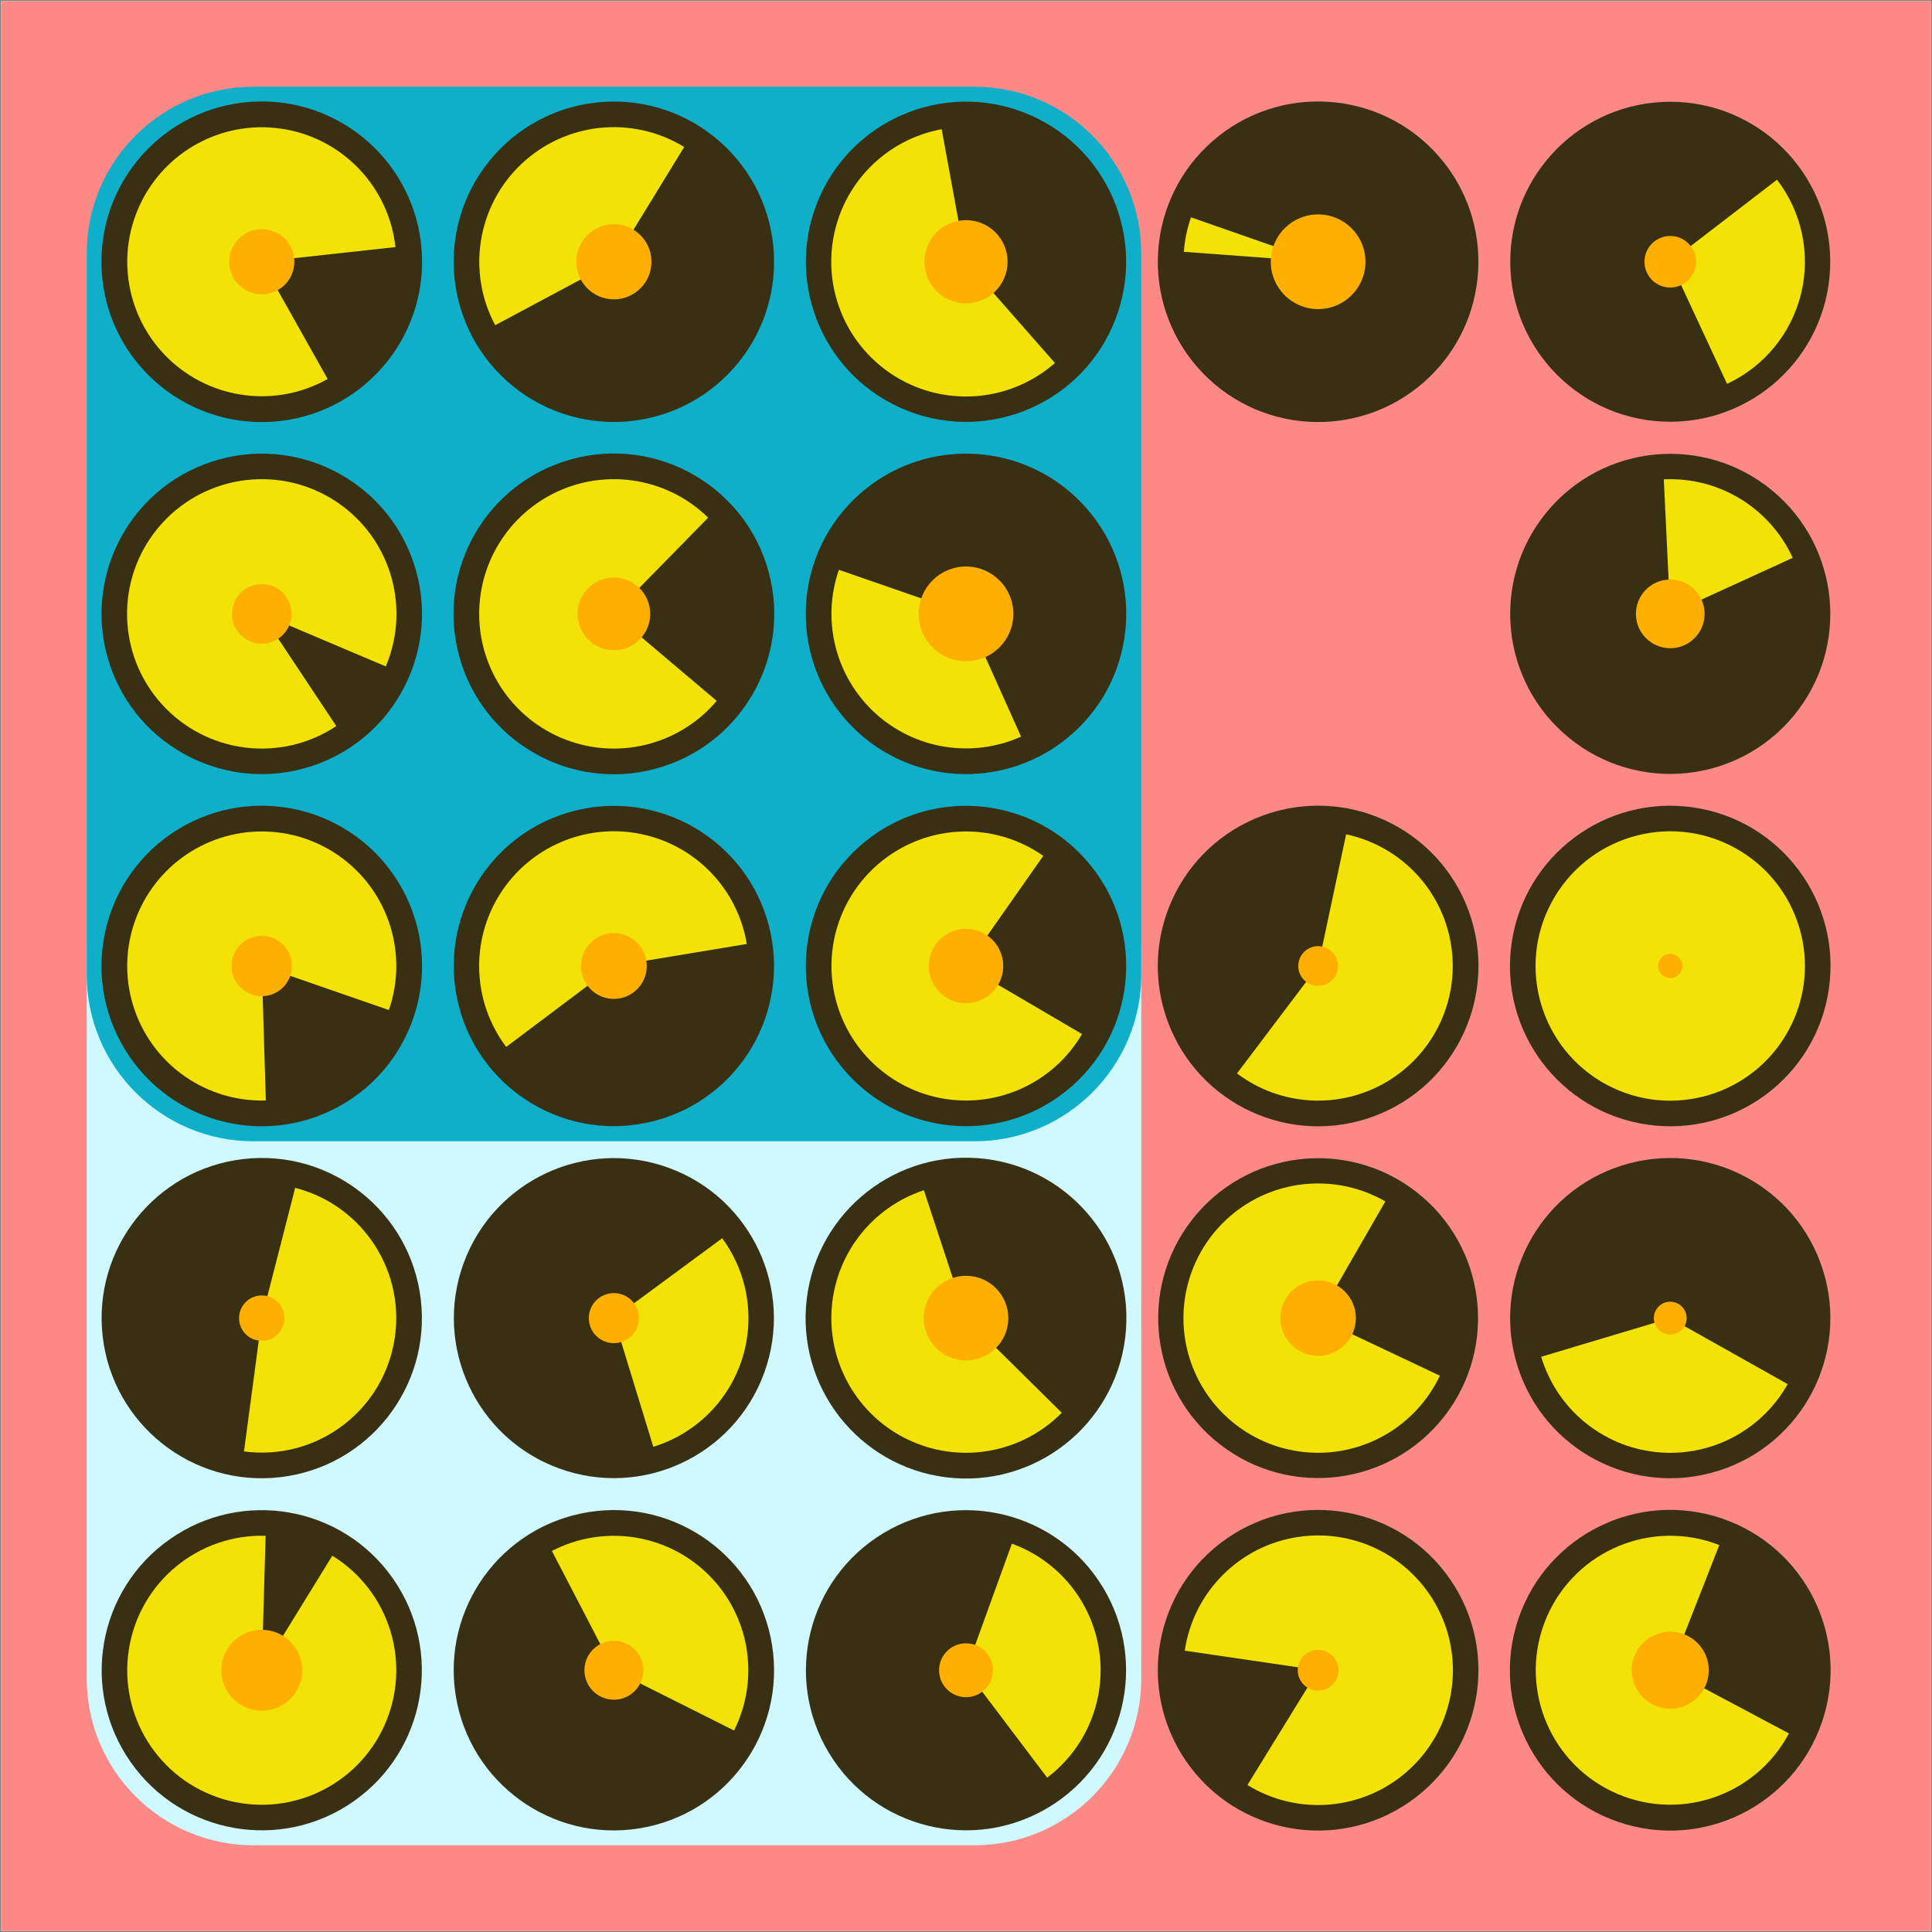 <?xml version="1.0" encoding="utf-8" ?>
<svg xmlns="http://www.w3.org/2000/svg" xmlns:xlink="http://www.w3.org/1999/xlink" width="1080" height="1080">
	<rect width="100%" height="100%" fill="#808080" stroke="none"/>
	<clipPath id="cl_d9">
		<rect width="1080" height="1080"/>
	</clipPath>
	<g clip-path="url(#cl_d9)">
		<path fill="white" transform="matrix(0.348 0 0 -0.348 540 540)" d="M-1550 -1550L1550 -1550L1550 1550L-1550 1550L-1550 -1550Z"/>
		<path fill="#FC8986" transform="matrix(0.348 0 0 -0.348 540 540)" d="M-1550 -1550L1550 -1550L1550 1550L-1550 1550L-1550 -1550Z"/>
		<path fill="#CFF8FF" transform="matrix(0.348 0 0 -0.348 343.231 736.769)" d="M-579 -847L579 -847C727.012 -847 847 -727.012 847 -579L847 579C847 727.012 727.012 847 579 847L-579 847C-727.012 847 -847 727.012 -847 579L-847 -579C-847 -727.012 -727.012 -847 -579 -847Z"/>
		<path fill="#10AFC9" transform="matrix(0.348 0 0 -0.348 343.231 343.231)" d="M-579 -847L579 -847C727.012 -847 847 -727.012 847 -579L847 579C847 727.012 727.012 847 579 847L-579 847C-727.012 847 -847 727.012 -847 579L-847 -579C-847 -727.012 -727.012 -847 -579 -847Z"/>
		<path fill="#9C9C9C" transform="matrix(0.348 0 0 -0.348 146.323 933.677)" d="M0 147C-81.186 147 -147 81.186 -147 0C-147 -81.186 -81.186 -147 0 -147C81.186 -147 147 -81.186 147 0C147 81.186 81.186 147 0 147ZM0 0C0 0 0 0 0 0C0 0 0 0 0 0C0 0 0 0 0 0C0 0 0 0 0 0Z"/>
		<path fill="#9C9C9C" transform="matrix(0.348 0 0 -0.348 343.161 933.677)" d="M0 147C-81.186 147 -147 81.186 -147 0C-147 -81.186 -81.186 -147 0 -147C81.186 -147 147 -81.186 147 0C147 81.186 81.186 147 0 147ZM0 0C0 0 0 0 0 0C0 0 0 0 0 0C0 0 0 0 0 0C0 0 0 0 0 0Z"/>
		<path fill="#9C9C9C" transform="matrix(0.348 0 0 -0.348 540 933.677)" d="M0 147C-81.186 147 -147 81.186 -147 0C-147 -81.186 -81.186 -147 0 -147C81.186 -147 147 -81.186 147 0C147 81.186 81.186 147 0 147ZM0 0C0 0 0 0 0 0C0 0 0 0 0 0C0 0 0 0 0 0C0 0 0 0 0 0Z"/>
		<path fill="#9C9C9C" transform="matrix(0.348 0 0 -0.348 736.839 933.677)" d="M0 147C-81.186 147 -147 81.186 -147 0C-147 -81.186 -81.186 -147 0 -147C81.186 -147 147 -81.186 147 0C147 81.186 81.186 147 0 147ZM0 0C0 0 0 0 0 0C0 0 0 0 0 0C0 0 0 0 0 0C0 0 0 0 0 0Z"/>
		<path fill="#9C9C9C" transform="matrix(0.348 0 0 -0.348 933.677 933.677)" d="M0 147C-81.186 147 -147 81.186 -147 0C-147 -81.186 -81.186 -147 0 -147C81.186 -147 147 -81.186 147 0C147 81.186 81.186 147 0 147ZM0 0C0 0 0 0 0 0C0 0 0 0 0 0C0 0 0 0 0 0C0 0 0 0 0 0Z"/>
		<path fill="#9C9C9C" transform="matrix(0.348 0 0 -0.348 146.323 736.839)" d="M0 147C-81.186 147 -147 81.186 -147 0C-147 -81.186 -81.186 -147 0 -147C81.186 -147 147 -81.186 147 0C147 81.186 81.186 147 0 147ZM0 0C0 0 0 0 0 0C0 0 0 0 0 0C0 0 0 0 0 0C0 0 0 0 0 0Z"/>
		<path fill="#9C9C9C" transform="matrix(0.348 0 0 -0.348 343.161 736.839)" d="M0 147C-81.186 147 -147 81.186 -147 0C-147 -81.186 -81.186 -147 0 -147C81.186 -147 147 -81.186 147 0C147 81.186 81.186 147 0 147ZM0 0C0 0 0 0 0 0C0 0 0 0 0 0C0 0 0 0 0 0C0 0 0 0 0 0Z"/>
		<path fill="#9C9C9C" transform="matrix(0.348 0 0 -0.348 540 736.839)" d="M0 147C-81.186 147 -147 81.186 -147 0C-147 -81.186 -81.186 -147 0 -147C81.186 -147 147 -81.186 147 0C147 81.186 81.186 147 0 147ZM0 0C0 0 0 0 0 0C0 0 0 0 0 0C0 0 0 0 0 0C0 0 0 0 0 0Z"/>
		<path fill="#9C9C9C" transform="matrix(0.348 0 0 -0.348 736.839 736.839)" d="M0 147C-81.186 147 -147 81.186 -147 0C-147 -81.186 -81.186 -147 0 -147C81.186 -147 147 -81.186 147 0C147 81.186 81.186 147 0 147ZM0 0C0 0 0 0 0 0C0 0 0 0 0 0C0 0 0 0 0 0C0 0 0 0 0 0Z"/>
		<path fill="#9C9C9C" transform="matrix(0.348 0 0 -0.348 933.677 736.839)" d="M0 147C-81.186 147 -147 81.186 -147 0C-147 -81.186 -81.186 -147 0 -147C81.186 -147 147 -81.186 147 0C147 81.186 81.186 147 0 147ZM0 0C0 0 0 0 0 0C0 0 0 0 0 0C0 0 0 0 0 0C0 0 0 0 0 0Z"/>
		<path fill="#9C9C9C" transform="matrix(0.348 0 0 -0.348 146.323 540)" d="M0 147C-81.186 147 -147 81.186 -147 0C-147 -81.186 -81.186 -147 0 -147C81.186 -147 147 -81.186 147 0C147 81.186 81.186 147 0 147ZM0 0C0 0 0 0 0 0C0 0 0 0 0 0C0 0 0 0 0 0C0 0 0 0 0 0Z"/>
		<path fill="#9C9C9C" transform="matrix(0.348 0 0 -0.348 343.161 540)" d="M0 147C-81.186 147 -147 81.186 -147 0C-147 -81.186 -81.186 -147 0 -147C81.186 -147 147 -81.186 147 0C147 81.186 81.186 147 0 147ZM0 0C0 0 0 0 0 0C0 0 0 0 0 0C0 0 0 0 0 0C0 0 0 0 0 0Z"/>
		<path fill="#9C9C9C" transform="matrix(0.348 0 0 -0.348 540 540)" d="M0 147C-81.186 147 -147 81.186 -147 0C-147 -81.186 -81.186 -147 0 -147C81.186 -147 147 -81.186 147 0C147 81.186 81.186 147 0 147ZM0 0C0 0 0 0 0 0C0 0 0 0 0 0C0 0 0 0 0 0C0 0 0 0 0 0Z"/>
		<path fill="#9C9C9C" transform="matrix(0.348 0 0 -0.348 736.839 540)" d="M0 147C-81.186 147 -147 81.186 -147 0C-147 -81.186 -81.186 -147 0 -147C81.186 -147 147 -81.186 147 0C147 81.186 81.186 147 0 147ZM0 0C0 0 0 0 0 0C0 0 0 0 0 0C0 0 0 0 0 0C0 0 0 0 0 0Z"/>
		<path fill="#9C9C9C" transform="matrix(0.348 0 0 -0.348 933.677 540)" d="M0 147C-81.186 147 -147 81.186 -147 0C-147 -81.186 -81.186 -147 0 -147C81.186 -147 147 -81.186 147 0C147 81.186 81.186 147 0 147ZM0 0C0 0 0 0 0 0C0 0 0 0 0 0C0 0 0 0 0 0C0 0 0 0 0 0Z"/>
		<path fill="#9C9C9C" transform="matrix(0.348 0 0 -0.348 146.323 343.161)" d="M0 147C-81.186 147 -147 81.186 -147 0C-147 -81.186 -81.186 -147 0 -147C81.186 -147 147 -81.186 147 0C147 81.186 81.186 147 0 147ZM0 0C0 0 0 0 0 0C0 0 0 0 0 0C0 0 0 0 0 0C0 0 0 0 0 0Z"/>
		<path fill="#9C9C9C" transform="matrix(0.348 0 0 -0.348 343.161 343.161)" d="M0 147C-81.186 147 -147 81.186 -147 0C-147 -81.186 -81.186 -147 0 -147C81.186 -147 147 -81.186 147 0C147 81.186 81.186 147 0 147ZM0 0C0 0 0 0 0 0C0 0 0 0 0 0C0 0 0 0 0 0C0 0 0 0 0 0Z"/>
		<path fill="#9C9C9C" transform="matrix(0.348 0 0 -0.348 540 343.161)" d="M0 147C-81.186 147 -147 81.186 -147 0C-147 -81.186 -81.186 -147 0 -147C81.186 -147 147 -81.186 147 0C147 81.186 81.186 147 0 147ZM0 0C0 0 0 0 0 0C0 0 0 0 0 0C0 0 0 0 0 0C0 0 0 0 0 0Z"/>
		<path fill="#9C9C9C" transform="matrix(0.348 0 0 -0.348 933.677 343.161)" d="M0 147C-81.186 147 -147 81.186 -147 0C-147 -81.186 -81.186 -147 0 -147C81.186 -147 147 -81.186 147 0C147 81.186 81.186 147 0 147ZM0 0C0 0 0 0 0 0C0 0 0 0 0 0C0 0 0 0 0 0C0 0 0 0 0 0Z"/>
		<path fill="#9C9C9C" transform="matrix(0.348 0 0 -0.348 146.323 146.323)" d="M0 147C-81.186 147 -147 81.186 -147 0C-147 -81.186 -81.186 -147 0 -147C81.186 -147 147 -81.186 147 0C147 81.186 81.186 147 0 147ZM0 0C0 0 0 0 0 0C0 0 0 0 0 0C0 0 0 0 0 0C0 0 0 0 0 0Z"/>
		<path fill="#9C9C9C" transform="matrix(0.348 0 0 -0.348 343.161 146.323)" d="M0 147C-81.186 147 -147 81.186 -147 0C-147 -81.186 -81.186 -147 0 -147C81.186 -147 147 -81.186 147 0C147 81.186 81.186 147 0 147ZM0 0C0 0 0 0 0 0C0 0 0 0 0 0C0 0 0 0 0 0C0 0 0 0 0 0Z"/>
		<path fill="#9C9C9C" transform="matrix(0.348 0 0 -0.348 540 146.323)" d="M0 147C-81.186 147 -147 81.186 -147 0C-147 -81.186 -81.186 -147 0 -147C81.186 -147 147 -81.186 147 0C147 81.186 81.186 147 0 147ZM0 0C0 0 0 0 0 0C0 0 0 0 0 0C0 0 0 0 0 0C0 0 0 0 0 0Z"/>
		<path fill="#9C9C9C" transform="matrix(0.348 0 0 -0.348 736.839 146.323)" d="M0 147C-81.186 147 -147 81.186 -147 0C-147 -81.186 -81.186 -147 0 -147C81.186 -147 147 -81.186 147 0C147 81.186 81.186 147 0 147ZM0 0C0 0 0 0 0 0C0 0 0 0 0 0C0 0 0 0 0 0C0 0 0 0 0 0Z"/>
		<path fill="#9C9C9C" transform="matrix(0.348 0 0 -0.348 933.677 146.323)" d="M0 147C-81.186 147 -147 81.186 -147 0C-147 -81.186 -81.186 -147 0 -147C81.186 -147 147 -81.186 147 0C147 81.186 81.186 147 0 147ZM0 0C0 0 0 0 0 0C0 0 0 0 0 0C0 0 0 0 0 0C0 0 0 0 0 0Z"/>
		<path fill="#393014" transform="matrix(-0.2 -0.285 -0.285 0.2 146.323 933.677)" d="M-6.10352e-05 257C-141.937 257 -257 141.937 -257 -6.10352e-05C-257 -141.937 -141.937 -257 0 -257C141.937 -257 257 -141.937 257 0C257 141.937 141.937 257 -6.10352e-05 257ZM0 -6.10352e-05C0 -6.10352e-05 0 -6.10352e-05 0 -6.10352e-05C0 -6.10352e-05 0 -6.10352e-05 0 -6.10352e-05C0 -6.10352e-05 0 -6.10352e-05 0 -6.10352e-05C0 -6.10352e-05 0 -6.10352e-05 0 -6.10352e-05Z"/>
		<path fill="#393014" transform="matrix(-0.344 0.055 0.055 0.344 343.161 933.677)" d="M-6.10352e-05 257C-141.937 257 -257 141.937 -257 -4.95911e-05C-257 -141.937 -141.937 -257 -6.10352e-05 -257C141.937 -257 257 -141.937 257 1.52588e-05C257 141.937 141.937 257 -6.10352e-05 257ZM-6.10352e-05 -1.52588e-05C-6.10352e-05 -1.52588e-05 -6.10352e-05 -1.52588e-05 -6.10352e-05 -1.52588e-05C-6.10352e-05 -1.52588e-05 -6.10352e-05 -1.52588e-05 -6.10352e-05 -1.52588e-05C-6.10352e-05 -1.52588e-05 -6.10352e-05 -1.52588e-05 -6.10352e-05 -1.52588e-05C-6.10352e-05 -1.52588e-05 -6.10352e-05 -1.52588e-05 -6.10352e-05 -1.52588e-05Z"/>
		<path fill="#393014" transform="matrix(-0.18 -0.298 -0.298 0.18 540 933.677)" d="M-5.34058e-05 257C-141.937 257 -257 141.937 -257 -6.10352e-05C-257 -141.937 -141.937 -257 -3.8147e-05 -257C141.937 -257 257 -141.937 257 -4.57764e-05C257 141.937 141.937 257 -5.34058e-05 257ZM-1.40142e-05 -8.42302e-05C-1.40142e-05 -8.42302e-05 -1.40142e-05 -8.42302e-05 -1.40142e-05 -8.42302e-05C-1.40142e-05 -8.42302e-05 -1.40142e-05 -8.42302e-05 -1.40142e-05 -8.42302e-05C-1.40142e-05 -8.42302e-05 -1.40142e-05 -8.42302e-05 -1.40142e-05 -8.42302e-05C-1.40142e-05 -8.42302e-05 -1.40142e-05 -8.42302e-05 -1.40142e-05 -8.42302e-05Z"/>
		<path fill="#393014" transform="matrix(0.198 0.287 0.287 -0.198 736.839 933.677)" d="M0 257C-141.937 257 -257 141.937 -257 3.05176e-05C-257 -141.937 -141.937 -257 9.15527e-05 -257C141.937 -257 257 -141.937 257 6.10352e-05C257 141.937 141.937 257 0 257ZM6.10352e-05 -3.05176e-05C6.10352e-05 -3.05176e-05 6.10352e-05 -3.05176e-05 6.10352e-05 -3.05176e-05C6.10352e-05 -3.05176e-05 6.10352e-05 -3.05176e-05 6.10352e-05 -3.05176e-05C6.10352e-05 -3.05176e-05 6.10352e-05 -3.05176e-05 6.10352e-05 -3.05176e-05C6.10352e-05 -3.05176e-05 6.10352e-05 -3.05176e-05 6.10352e-05 -3.05176e-05Z"/>
		<path fill="#393014" transform="matrix(0.097 -0.335 -0.335 -0.097 933.677 933.677)" d="M6.10352e-05 257C-141.937 257 -257 141.937 -257 6.10352e-05C-257 -141.937 -141.937 -257 -0 -257C141.937 -257 257 -141.937 257 -0C257 141.937 141.937 257 6.10352e-05 257ZM-9.15527e-05 -0C-9.15527e-05 -0 -9.15527e-05 -0 -9.15527e-05 -0C-9.15527e-05 -0 -9.15527e-05 -0 -9.15527e-05 -0C-9.15527e-05 -0 -9.15527e-05 -0 -9.15527e-05 -0C-9.15527e-05 -0 -9.15527e-05 -0 -9.15527e-05 -0Z"/>
		<path fill="#393014" transform="matrix(0.346 -0.04 -0.04 -0.346 146.323 736.839)" d="M-0 257C-141.937 257 -257 141.937 -257 0C-257 -141.937 -141.937 -257 0 -257C141.937 -257 257 -141.937 257 4.57764e-05C257 141.937 141.937 257 -0 257ZM0 -1.52588e-05C0 -1.52588e-05 0 -1.52588e-05 0 -1.52588e-05C0 -1.52588e-05 0 -1.52588e-05 0 -1.52588e-05C0 -1.52588e-05 0 -1.52588e-05 0 -1.52588e-05C0 -1.52588e-05 0 -1.52588e-05 0 -1.52588e-05Z"/>
		<path fill="#393014" transform="matrix(0.119 -0.327 -0.327 -0.119 343.161 736.839)" d="M6.10352e-05 257C-141.937 257 -257 141.937 -257 0C-257 -141.937 -141.937 -257 4.57764e-05 -257C141.937 -257 257 -141.937 257 0C257 141.937 141.937 257 6.10352e-05 257ZM4.57764e-05 0C4.57764e-05 0 4.57764e-05 0 4.57764e-05 0C4.57764e-05 0 4.57764e-05 0 4.57764e-05 0C4.57764e-05 0 4.57764e-05 0 4.57764e-05 0C4.57764e-05 0 4.57764e-05 0 4.57764e-05 0Z"/>
		<path fill="#393014" transform="matrix(-0.348 -0.025 -0.025 0.348 540 736.839)" d="M-1.90735e-06 257C-141.937 257 -257 141.937 -257 -1.33514e-05C-257 -141.937 -141.937 -257 -3.8147e-06 -257C141.937 -257 257 -141.937 257 -4.76837e-05C257 141.937 141.937 257 -1.90735e-06 257ZM-2.52561e-06 -1.79865e-07C-2.52561e-06 -1.79865e-07 -2.52561e-06 -1.79865e-07 -2.52561e-06 -1.79865e-07C-2.52561e-06 -1.79865e-07 -2.52561e-06 -1.79865e-07 -2.52561e-06 -1.79865e-07C-2.52561e-06 -1.79865e-07 -2.52561e-06 -1.79865e-07 -2.52561e-06 -1.79865e-07C-2.52561e-06 -1.79865e-07 -2.52561e-06 -1.79865e-07 -2.52561e-06 -1.79865e-07Z"/>
		<path fill="#393014" transform="matrix(0.213 -0.275 -0.275 -0.213 736.839 736.839)" d="M3.05176e-05 257C-141.937 257 -257 141.937 -257 3.05176e-05C-257 -141.937 -141.937 -257 -3.05176e-05 -257C141.937 -257 257 -141.937 257 0C257 141.937 141.937 257 3.05176e-05 257ZM0 0C0 0 0 0 0 0C0 0 0 0 0 0C0 0 0 0 0 0C0 0 0 0 0 0Z"/>
		<path fill="#393014" transform="matrix(-0.332 0.105 0.105 0.332 933.677 736.839)" d="M0 257C-141.937 257 -257 141.937 -257 -6.10352e-05C-257 -141.937 -141.937 -257 0 -257C141.937 -257 257 -141.937 257 -9.15527e-05C257 141.937 141.937 257 0 257ZM0 -9.15527e-05C0 -9.15527e-05 0 -9.15527e-05 0 -9.15527e-05C0 -9.15527e-05 0 -9.15527e-05 0 -9.15527e-05C0 -9.15527e-05 0 -9.15527e-05 0 -9.15527e-05C0 -9.15527e-05 0 -9.15527e-05 0 -9.15527e-05Z"/>
		<path fill="#393014" transform="matrix(-0.306 0.167 0.167 0.306 146.323 540)" d="M-6.10352e-05 257C-141.937 257 -257 141.937 -257 6.10352e-05C-257 -141.937 -141.937 -257 0 -257C141.937 -257 257 -141.937 257 6.10352e-05C257 141.937 141.937 257 -6.10352e-05 257ZM-6.10352e-05 6.10352e-05C-6.10352e-05 6.10352e-05 -6.10352e-05 6.10352e-05 -6.10352e-05 6.10352e-05C-6.10352e-05 6.10352e-05 -6.10352e-05 6.10352e-05 -6.10352e-05 6.10352e-05C-6.10352e-05 6.10352e-05 -6.10352e-05 6.10352e-05 -6.10352e-05 6.10352e-05C-6.10352e-05 6.10352e-05 -6.10352e-05 6.10352e-05 -6.10352e-05 6.10352e-05Z"/>
		<path fill="#393014" transform="matrix(0.071 0.341 0.341 -0.071 343.161 540)" d="M7.62939e-06 257C-141.937 257 -257 141.937 -257 6.10352e-05C-257 -141.937 -141.937 -257 0 -257C141.937 -257 257 -141.937 257 0C257 141.937 141.937 257 7.62939e-06 257ZM7.62939e-06 0C7.62939e-06 0 7.62939e-06 0 7.62939e-06 0C7.62939e-06 0 7.62939e-06 0 7.62939e-06 0C7.62939e-06 0 7.62939e-06 0 7.62939e-06 0C7.62939e-06 0 7.62939e-06 0 7.62939e-06 0Z"/>
		<path fill="#393014" transform="matrix(0.271 -0.219 -0.219 -0.271 540 540)" d="M7.62939e-06 257C-141.937 257 -257 141.937 -257 7.62939e-06C-257 -141.937 -141.937 -257 -7.62939e-06 -257C141.937 -257 257 -141.937 257 -7.62939e-06C257 141.937 141.937 257 7.62939e-06 257ZM0 0C0 0 0 0 0 0C0 0 0 0 0 0C0 0 0 0 0 0C0 0 0 0 0 0Z"/>
		<path fill="#393014" transform="matrix(0.121 0.327 0.327 -0.121 736.839 540)" d="M3.05176e-05 257C-141.937 257 -257 141.937 -257 0C-257 -141.937 -141.937 -257 7.62939e-06 -257C141.937 -257 257 -141.937 257 0C257 141.937 141.937 257 3.05176e-05 257ZM1.52588e-05 0C1.52588e-05 0 1.52588e-05 0 1.52588e-05 0C1.52588e-05 0 1.52588e-05 0 1.52588e-05 0C1.52588e-05 0 1.52588e-05 0 1.52588e-05 0C1.52588e-05 0 1.52588e-05 0 1.52588e-05 0Z"/>
		<path fill="#393014" transform="matrix(0.05 -0.345 -0.345 -0.05 933.677 540)" d="M-1.52588e-05 257C-141.937 257 -257 141.937 -257 0C-257 -141.937 -141.937 -257 -3.05176e-05 -257C141.937 -257 257 -141.937 257 0C257 141.937 141.937 257 -1.52588e-05 257ZM-1.52588e-05 0C-1.52588e-05 0 -1.52588e-05 0 -1.52588e-05 0C-1.52588e-05 0 -1.52588e-05 0 -1.52588e-05 0C-1.52588e-05 0 -1.52588e-05 0 -1.52588e-05 0C-1.52588e-05 0 -1.52588e-05 0 -1.52588e-05 0Z"/>
		<path fill="#393014" transform="matrix(-0.331 0.109 0.109 0.331 146.323 343.161)" d="M-6.10352e-05 257C-141.937 257 -257 141.937 -257 0C-257 -141.937 -141.937 -257 0 -257C141.937 -257 257 -141.937 257 0C257 141.937 141.937 257 -6.10352e-05 257ZM0 -3.05176e-05C0 -3.05176e-05 0 -3.05176e-05 0 -3.05176e-05C0 -3.05176e-05 0 -3.05176e-05 0 -3.05176e-05C0 -3.05176e-05 0 -3.05176e-05 0 -3.05176e-05C0 -3.05176e-05 0 -3.05176e-05 0 -3.05176e-05Z"/>
		<path fill="#393014" transform="matrix(0.337 -0.09 -0.09 -0.337 343.161 343.161)" d="M0 257C-141.937 257 -257 141.937 -257 6.10352e-05C-257 -141.937 -141.937 -257 -3.05176e-05 -257C141.937 -257 257 -141.937 257 2.28882e-05C257 141.937 141.937 257 0 257ZM0 6.10352e-05C0 6.10352e-05 0 6.10352e-05 0 6.10352e-05C0 6.10352e-05 0 6.10352e-05 0 6.10352e-05C0 6.10352e-05 0 6.10352e-05 0 6.10352e-05C0 6.10352e-05 0 6.10352e-05 0 6.10352e-05Z"/>
		<path fill="#393014" transform="matrix(0.231 0.261 0.261 -0.231 540 343.161)" d="M7.62939e-06 257C-141.937 257 -257 141.937 -257 0C-257 -141.937 -141.937 -257 -7.62939e-06 -257C141.937 -257 257 -141.937 257 -1.52588e-05C257 141.937 141.937 257 7.62939e-06 257ZM-2.9837e-06 -3.36568e-06C-2.9837e-06 -3.36568e-06 -2.9837e-06 -3.36568e-06 -2.9837e-06 -3.36568e-06C-2.9837e-06 -3.36568e-06 -2.9837e-06 -3.36568e-06 -2.9837e-06 -3.36568e-06C-2.9837e-06 -3.36568e-06 -2.9837e-06 -3.36568e-06 -2.9837e-06 -3.36568e-06C-2.9837e-06 -3.36568e-06 -2.9837e-06 -3.36568e-06 -2.9837e-06 -3.36568e-06Z"/>
		<path fill="#393014" transform="matrix(0.269 0.221 0.221 -0.269 933.677 343.161)" d="M6.10352e-05 257C-141.937 257 -257 141.937 -257 -0C-257 -141.937 -141.937 -257 6.10352e-05 -257C141.937 -257 257 -141.937 257 -6.10352e-05C257 141.937 141.937 257 6.10352e-05 257ZM0 -0C0 -0 0 -0 0 -0C0 -0 0 -0 0 -0C0 -0 0 -0 0 -0C0 -0 0 -0 0 -0Z"/>
		<path fill="#393014" transform="matrix(0.022 0.348 0.348 -0.022 146.323 146.323)" d="M1.90735e-05 257C-141.937 257 -257 141.937 -257 0C-257 -141.937 -141.937 -257 -0 -257C141.937 -257 257 -141.937 257 -0C257 141.937 141.937 257 1.90735e-05 257ZM-0 -0C-0 -0 -0 -0 -0 -0C-0 -0 -0 -0 -0 -0C-0 -0 -0 -0 -0 -0C-0 -0 -0 -0 -0 -0Z"/>
		<path fill="#393014" transform="matrix(0.232 -0.26 -0.26 -0.232 343.161 146.323)" d="M-6.10352e-05 257C-141.937 257 -257 141.937 -257 -6.10352e-05C-257 -141.937 -141.937 -257 -3.05176e-05 -257C141.937 -257 257 -141.937 257 -0C257 141.937 141.937 257 -6.10352e-05 257ZM-3.05176e-05 -0C-3.05176e-05 -0 -3.05176e-05 -0 -3.05176e-05 -0C-3.05176e-05 -0 -3.05176e-05 -0 -3.05176e-05 -0C-3.05176e-05 -0 -3.05176e-05 -0 -3.05176e-05 -0C-3.05176e-05 -0 -3.05176e-05 -0 -3.05176e-05 -0Z"/>
		<path fill="#393014" transform="matrix(-0.318 -0.142 -0.142 0.318 540 146.323)" d="M-3.05176e-05 257C-141.937 257 -257 141.937 -257 1.52588e-05C-257 -141.937 -141.937 -257 -3.05176e-05 -257C141.937 -257 257 -141.937 257 -0C257 141.937 141.937 257 -3.05176e-05 257ZM-1.25193e-05 -5.56659e-06C-1.25193e-05 -5.56659e-06 -1.25193e-05 -5.56659e-06 -1.25193e-05 -5.56659e-06C-1.25193e-05 -5.56659e-06 -1.25193e-05 -5.56659e-06 -1.25193e-05 -5.56659e-06C-1.25193e-05 -5.56659e-06 -1.25193e-05 -5.56659e-06 -1.25193e-05 -5.56659e-06C-1.25193e-05 -5.56659e-06 -1.25193e-05 -5.56659e-06 -1.25193e-05 -5.56659e-06Z"/>
		<path fill="#393014" transform="matrix(0.23 0.262 0.262 -0.23 736.839 146.323)" d="M3.05176e-05 257C-141.937 257 -257 141.937 -257 0C-257 -141.937 -141.937 -257 1.52588e-05 -257C141.937 -257 257 -141.937 257 0C257 141.937 141.937 257 3.05176e-05 257ZM6.10352e-05 0C6.10352e-05 0 6.10352e-05 0 6.10352e-05 0C6.10352e-05 0 6.10352e-05 0 6.10352e-05 0C6.10352e-05 0 6.10352e-05 0 6.10352e-05 0C6.10352e-05 0 6.10352e-05 0 6.10352e-05 0Z"/>
		<path fill="#393014" transform="matrix(-0.001 -0.348 -0.348 0.001 933.677 146.323)" d="M-0 257C-141.937 257 -257 141.937 -257 0C-257 -141.937 -141.937 -257 -7.53403e-05 -257C141.937 -257 257 -141.937 257 0C257 141.937 141.937 257 -0 257ZM-0 0C-0 0 -0 0 -0 0C-0 0 -0 0 -0 0C-0 0 -0 0 -0 0C-0 0 -0 0 -0 0Z"/>
		<path fill="#F2E205" transform="matrix(0.348 0.01 0.01 -0.348 146.323 933.677)" d="M0 1.14441e-05L0 216C-108.403 216 -200.015 135.651 -214.155 28.174C-228.294 -79.303 -160.581 -180.613 -55.866 -208.65C48.849 -236.688 158.125 -182.767 199.581 -82.604C241.037 17.559 201.83 132.935 107.93 187.102L0 1.14441e-05C0 1.14441e-05 0 1.14441e-05 0 1.14441e-05C0 1.14441e-05 0 1.14441e-05 0 1.14441e-05C0 1.14441e-05 0 1.14441e-05 0 1.14441e-05C0 1.14441e-05 0 1.14441e-05 0 1.14441e-05Z"/>
		<path fill="#F2E205" transform="matrix(-0.156 0.311 0.311 0.156 343.161 933.677)" d="M3.05176e-05 0L0 216C-93.641 216 -176.617 155.663 -205.482 66.582C-234.347 -22.499 -202.526 -120.033 -126.68 -174.952L3.05176e-05 0C3.05176e-05 0 3.05176e-05 0 3.05176e-05 0C3.05176e-05 0 3.05176e-05 0 3.05176e-05 0Z"/>
		<path fill="#F2E205" transform="matrix(-0.278 0.21 0.21 0.278 540 933.677)" d="M-6.74197e-06 5.07726e-06L-8.39233e-05 216C-79.201 216 -152.051 172.654 -189.835 103.047C-227.62 33.439 -224.278 -51.265 -181.129 -117.679L-6.74197e-06 5.07726e-06C-6.74197e-06 5.07726e-06 -6.74197e-06 5.07726e-06 -6.74197e-06 5.07726e-06C-6.74197e-06 5.07726e-06 -6.74197e-06 5.07726e-06 -6.74197e-06 5.07726e-06Z"/>
		<path fill="#F2E205" transform="matrix(-0.297 -0.183 -0.183 0.297 736.839 933.677)" d="M3.05176e-05 3.05176e-05L3.05176e-05 216C-95.418 216 -179.532 153.392 -206.914 61.987C-234.297 -29.418 -198.461 -127.961 -118.759 -180.423C-39.057 -232.885 65.625 -226.835 138.753 -165.541C211.881 -104.246 236.127 -2.232 198.396 85.41L3.05176e-05 3.05176e-05C3.05176e-05 3.05176e-05 3.05176e-05 3.05176e-05 3.05176e-05 3.05176e-05C3.05176e-05 3.05176e-05 3.05176e-05 3.05176e-05 3.05176e-05 3.05176e-05C3.05176e-05 3.05176e-05 3.05176e-05 3.05176e-05 3.05176e-05 3.05176e-05C3.05176e-05 3.05176e-05 3.05176e-05 3.05176e-05 3.05176e-05 3.05176e-05Z"/>
		<path fill="#F2E205" transform="matrix(0.324 0.127 0.127 -0.324 933.677 933.677)" d="M0 -6.10352e-05L0 216C-116.055 216 -211.368 124.292 -215.84 8.323C-220.311 -107.646 -132.344 -206.421 -16.634 -215.359C99.076 -224.296 201.168 -140.2 214.558 -24.92L0 -6.10352e-05C0 -6.10352e-05 0 -6.10352e-05 0 -6.10352e-05C0 -6.10352e-05 0 -6.10352e-05 0 -6.10352e-05C0 -6.10352e-05 0 -6.10352e-05 0 -6.10352e-05Z"/>
		<path fill="#F2E205" transform="matrix(-0.345 -0.046 -0.046 0.345 146.323 736.839)" d="M-0 -4.57764e-05L-0 216C-114.326 216 -208.851 126.916 -215.621 12.791C-222.391 -101.334 -139.06 -200.969 -25.537 -214.485L-0 -4.57764e-05C-0 -4.57764e-05 -0 -4.57764e-05 -0 -4.57764e-05C-0 -4.57764e-05 -0 -4.57764e-05 -0 -4.57764e-05Z"/>
		<path fill="#F2E205" transform="matrix(-0.333 0.102 0.102 0.333 343.161 736.839)" d="M-0 -6.10352e-05L-0 216C-70.061 216 -135.769 182.02 -176.264 124.848C-216.759 67.675 -227.009 -5.586 -203.761 -71.677L-0 -6.10352e-05C-0 -6.10352e-05 -0 -6.10352e-05 -0 -6.10352e-05C-0 -6.10352e-05 -0 -6.10352e-05 -0 -6.10352e-05Z"/>
		<path fill="#F2E205" transform="matrix(0.331 -0.109 -0.109 -0.331 540 736.839)" d="M1.78443e-05 -8.50193e-07L0 216C-89.478 216 -169.692 160.832 -201.704 77.276C-233.715 -6.28 -210.896 -100.922 -144.323 -160.708C-77.749 -220.493 18.793 -233.043 98.439 -192.265L1.78443e-05 -8.50193e-07C1.78443e-05 -8.50193e-07 1.78443e-05 -8.50193e-07 1.78443e-05 -8.50193e-07C1.78443e-05 -8.50193e-07 1.78443e-05 -8.50193e-07 1.78443e-05 -8.50193e-07C1.78443e-05 -8.50193e-07 1.78443e-05 -8.50193e-07 1.78443e-05 -8.50193e-07Z"/>
		<path fill="#F2E205" transform="matrix(0.302 0.174 0.174 -0.302 736.839 736.839)" d="M-3.05176e-05 3.05176e-05L-6.10352e-05 216C-88.957 216 -168.817 161.463 -201.19 78.605C-233.562 -4.253 -211.826 -98.484 -146.43 -158.79C-81.034 -219.096 14.646 -233.141 94.615 -194.175C174.584 -155.209 222.486 -71.201 215.293 17.466L-3.05176e-05 3.05176e-05C-3.05176e-05 3.05176e-05 -3.05176e-05 3.05176e-05 -3.05176e-05 3.05176e-05C-3.05176e-05 3.05176e-05 -3.05176e-05 3.05176e-05 -3.05176e-05 3.05176e-05C-3.05176e-05 3.05176e-05 -3.05176e-05 3.05176e-05 -3.05176e-05 3.05176e-05C-3.05176e-05 3.05176e-05 -3.05176e-05 3.05176e-05 -3.05176e-05 3.05176e-05Z"/>
		<path fill="#F2E205" transform="matrix(-0.1 -0.334 -0.334 0.1 933.677 736.839)" d="M-3.05176e-05 0L0 216C-86.675 216 -164.955 164.19 -198.825 84.406C-232.695 4.623 -215.594 -87.679 -155.39 -150.033L-3.05176e-05 0C-3.05176e-05 0 -3.05176e-05 0 -3.05176e-05 0C-3.05176e-05 0 -3.05176e-05 0 -3.05176e-05 0Z"/>
		<path fill="#F2E205" transform="matrix(-0.114 0.329 0.329 0.114 146.323 540)" d="M0 0L0 216C-94.567 216 -178.138 154.485 -206.242 64.191C-234.345 -26.104 -200.444 -124.181 -122.581 -177.848C-44.717 -231.515 59.003 -228.293 133.385 -169.896C207.767 -111.499 235.513 -11.506 201.859 76.87L0 0C0 0 0 0 0 0C0 0 0 0 0 0C0 0 0 0 0 0C0 0 0 0 0 0Z"/>
		<path fill="#F2E205" transform="matrix(0.057 0.344 0.344 -0.057 343.161 540)" d="M-7.62939e-06 0L-3.8147e-06 216C-89.665 216 -170.007 160.604 -201.886 76.797C-233.766 -7.009 -210.555 -101.797 -143.559 -161.39C-76.563 -220.984 20.284 -232.99 99.804 -191.56L-7.62939e-06 0C-7.62939e-06 0 -7.62939e-06 0 -7.62939e-06 0C-7.62939e-06 0 -7.62939e-06 0 -7.62939e-06 0C-7.62939e-06 0 -7.62939e-06 0 -7.62939e-06 0Z"/>
		<path fill="#F2E205" transform="matrix(0.285 0.2 0.2 -0.285 540 540)" d="M0 0L0 216C-88.972 216 -168.841 161.446 -201.204 78.569C-233.567 -4.308 -211.801 -98.55 -146.373 -158.842C-80.945 -219.134 14.758 -233.14 94.719 -194.124C174.68 -155.109 222.538 -71.056 215.28 17.619L0 0C0 0 0 0 0 0C0 0 0 0 0 0C0 0 0 0 0 0C0 0 0 0 0 0Z"/>
		<path fill="#F2E205" transform="matrix(-0.278 -0.21 -0.21 0.278 736.839 540)" d="M0 -3.05176e-05L3.05176e-05 216C-88.54 216 -168.114 161.966 -200.771 79.669C-233.427 -2.628 -212.553 -96.521 -148.104 -157.23C-83.654 -217.939 11.318 -233.168 91.518 -195.654L0 -3.05176e-05C0 -3.05176e-05 0 -3.05176e-05 0 -3.05176e-05C0 -3.05176e-05 0 -3.05176e-05 0 -3.05176e-05C0 -3.05176e-05 0 -3.05176e-05 0 -3.05176e-05Z"/>
		<path fill="#F2E205" transform="matrix(0.165 -0.307 -0.307 -0.165 933.677 540)" d="M3.05176e-05 216C-119.293 216 -216 119.293 -216 0C-216 -119.294 -119.294 -216 0 -216C119.293 -216 216 -119.294 216 -0C216 119.294 119.294 216 3.05176e-05 216ZM0 0C0 0 0 0 0 0C0 0 0 0 0 0C0 0 0 0 0 0C0 0 0 0 0 0Z"/>
		<path fill="#F2E205" transform="matrix(-0.136 0.321 0.321 0.136 146.323 343.161)" d="M-6.10352e-05 0L-6.10352e-05 216C-107.165 216 -198.126 137.428 -213.705 31.402C-229.285 -74.625 -164.771 -176.042 -62.136 -206.87C40.499 -237.698 150.218 -188.613 195.639 -91.55C241.06 5.513 208.448 121.202 119.019 180.251L-6.10352e-05 0C-6.10352e-05 0 -6.10352e-05 0 -6.10352e-05 0C-6.10352e-05 0 -6.10352e-05 0 -6.10352e-05 0C-6.10352e-05 0 -6.10352e-05 0 -6.10352e-05 0C-6.10352e-05 0 -6.10352e-05 0 -6.10352e-05 0Z"/>
		<path fill="#F2E205" transform="matrix(0.249 0.244 0.244 -0.249 343.161 343.161)" d="M9.15527e-05 3.05176e-05L3.05176e-05 216C-88.801 216 -168.554 161.651 -201.033 79.003C-233.513 -3.645 -212.1 -97.75 -147.058 -158.208C-82.016 -218.666 13.401 -233.157 93.459 -194.734C173.517 -156.312 221.903 -72.806 215.424 15.758L9.15527e-05 3.05176e-05C9.15527e-05 3.05176e-05 9.15527e-05 3.05176e-05 9.15527e-05 3.05176e-05C9.15527e-05 3.05176e-05 9.15527e-05 3.05176e-05 9.15527e-05 3.05176e-05C9.15527e-05 3.05176e-05 9.15527e-05 3.05176e-05 9.15527e-05 3.05176e-05C9.15527e-05 3.05176e-05 9.15527e-05 3.05176e-05 9.15527e-05 3.05176e-05Z"/>
		<path fill="#F2E205" transform="matrix(0.114 -0.329 -0.329 -0.114 540 343.161)" d="M2.11419e-07 -6.11207e-07L-7.62939e-06 216C-86.182 216 -164.116 164.77 -198.291 85.654C-232.466 6.538 -216.341 -85.322 -157.263 -148.069L2.11419e-07 -6.11207e-07C2.11419e-07 -6.11207e-07 2.11419e-07 -6.11207e-07 2.11419e-07 -6.11207e-07C2.11419e-07 -6.11207e-07 2.11419e-07 -6.11207e-07 2.11419e-07 -6.11207e-07Z"/>
		<path fill="#F2E205" transform="matrix(0.145 0.317 0.317 -0.145 933.677 343.161)" d="M0 0L0 216C-88.273 216 -167.664 162.287 -200.5 80.348L0 0C0 0 0 0 0 0Z"/>
		<path fill="#F2E205" transform="matrix(0.038 0.346 0.346 -0.038 146.323 146.323)" d="M-6.86646e-05 0L-1.52588e-05 216C-95.343 216 -179.409 153.489 -206.856 62.182C-234.303 -29.125 -198.639 -127.627 -119.099 -180.198C-39.559 -232.769 65.04 -226.971 138.283 -165.933C211.527 -104.894 236.087 -3.054 198.717 84.661L-6.86646e-05 0C-6.86646e-05 0 -6.86646e-05 0 -6.86646e-05 0C-6.86646e-05 0 -6.86646e-05 0 -6.86646e-05 0C-6.86646e-05 0 -6.86646e-05 0 -6.86646e-05 0C-6.86646e-05 0 -6.86646e-05 0 -6.86646e-05 0Z"/>
		<path fill="#F2E205" transform="matrix(0.297 0.182 0.182 -0.297 343.161 146.323)" d="M0 3.05176e-05L3.05176e-05 216C-97.506 216 -182.922 150.675 -208.46 56.572C-233.998 -37.53 -193.324 -137.074 -109.195 -186.366L0 3.05176e-05C0 3.05176e-05 0 3.05176e-05 0 3.05176e-05C0 3.05176e-05 0 3.05176e-05 0 3.05176e-05Z"/>
		<path fill="#F2E205" transform="matrix(0.343 -0.063 -0.063 -0.343 540 146.323)" d="M1.23023e-05 -2.27303e-06L7.62939e-06 216C-91.216 216 -172.6 158.7 -203.353 72.825C-234.107 -13.05 -207.601 -108.988 -137.122 -166.894C-66.644 -224.8 32.613 -232.191 110.891 -185.362L1.23023e-05 -2.27303e-06C1.23023e-05 -2.27303e-06 1.23023e-05 -2.27303e-06 1.23023e-05 -2.27303e-06C1.23023e-05 -2.27303e-06 1.23023e-05 -2.27303e-06 1.23023e-05 -2.27303e-06C1.23023e-05 -2.27303e-06 1.23023e-05 -2.27303e-06 1.23023e-05 -2.27303e-06Z"/>
		<path fill="#F2E205" transform="matrix(0.115 -0.329 -0.329 -0.115 736.839 146.323)" d="M4.57764e-05 -6.10352e-05L2.28882e-05 216C-18.919 216 -37.756 213.514 -56.027 208.607L4.57764e-05 -6.10352e-05C4.57764e-05 -6.10352e-05 4.57764e-05 -6.10352e-05 4.57764e-05 -6.10352e-05Z"/>
		<path fill="#F2E205" transform="matrix(-0.316 0.147 0.147 0.316 933.677 146.323)" d="M0 9.15527e-05L0 216C-65.565 216 -127.581 186.22 -168.575 135.05C-209.568 83.88 -225.101 16.861 -210.796 -47.125L0 9.15527e-05C0 9.15527e-05 0 9.15527e-05 0 9.15527e-05C0 9.15527e-05 0 9.15527e-05 0 9.15527e-05Z"/>
		<path fill="#FFAF00" transform="matrix(0.348 0 0 -0.348 146.323 933.677)" d="M0 64.958C-35.876 64.958 -64.958 35.876 -64.958 0C-64.958 -35.876 -35.876 -64.958 0 -64.958C35.876 -64.958 64.958 -35.876 64.958 0C64.958 35.876 35.876 64.958 0 64.958ZM0 0C0 0 0 0 0 0C0 0 0 0 0 0C0 0 0 0 0 0C0 0 0 0 0 0Z"/>
		<path fill="#FFAF00" transform="matrix(0.348 0 0 -0.348 343.161 933.677)" d="M0 47.316C-26.132 47.316 -47.316 26.132 -47.316 0C-47.316 -26.132 -26.132 -47.316 0 -47.316C26.132 -47.316 47.316 -26.132 47.316 0C47.316 26.132 26.132 47.316 0 47.316ZM0 0C0 0 0 0 0 0C0 0 0 0 0 0C0 0 0 0 0 0C0 0 0 0 0 0Z"/>
		<path fill="#FFAF00" transform="matrix(0.348 0 0 -0.348 540 933.677)" d="M0 43.27C-23.897 43.27 -43.27 23.897 -43.27 0C-43.27 -23.897 -23.897 -43.27 0 -43.27C23.897 -43.27 43.27 -23.897 43.27 0C43.27 23.897 23.897 43.27 0 43.27ZM0 0C0 0 0 0 0 0C0 0 0 0 0 0C0 0 0 0 0 0C0 0 0 0 0 0Z"/>
		<path fill="#FFAF00" transform="matrix(0.348 0 0 -0.348 736.839 933.677)" d="M0 32.747C-18.085 32.747 -32.747 18.085 -32.747 0C-32.747 -18.085 -18.085 -32.747 0 -32.747C18.085 -32.747 32.747 -18.085 32.747 0C32.747 18.085 18.085 32.747 0 32.747ZM0 0C0 0 0 0 0 0C0 0 0 0 0 0C0 0 0 0 0 0C0 0 0 0 0 0Z"/>
		<path fill="#FFAF00" transform="matrix(0.348 0 0 -0.348 933.677 933.677)" d="M0 61.907C-34.19 61.907 -61.907 34.19 -61.907 0C-61.907 -34.19 -34.19 -61.907 0 -61.907C34.19 -61.907 61.907 -34.19 61.907 0C61.907 34.19 34.19 61.907 0 61.907ZM0 0C0 0 0 0 0 0C0 0 0 0 0 0C0 0 0 0 0 0C0 0 0 0 0 0Z"/>
		<path fill="#FFAF00" transform="matrix(0.348 0 0 -0.348 146.323 736.839)" d="M0 36.445C-20.128 36.445 -36.445 20.128 -36.445 0C-36.445 -20.128 -20.128 -36.445 0 -36.445C20.128 -36.445 36.445 -20.128 36.445 0C36.445 20.128 20.128 36.445 0 36.445ZM0 0C0 0 0 0 0 0C0 0 0 0 0 0C0 0 0 0 0 0C0 0 0 0 0 0Z"/>
		<path fill="#FFAF00" transform="matrix(0.348 0 0 -0.348 343.161 736.839)" d="M0 40.221C-22.213 40.221 -40.221 22.213 -40.221 0C-40.221 -22.213 -22.213 -40.221 0 -40.221C22.213 -40.221 40.221 -22.213 40.221 0C40.221 22.213 22.213 40.221 0 40.221ZM0 0C0 0 0 0 0 0C0 0 0 0 0 0C0 0 0 0 0 0C0 0 0 0 0 0Z"/>
		<path fill="#FFAF00" transform="matrix(0.348 0 0 -0.348 540 736.839)" d="M0 67.99C-37.55 67.99 -67.99 37.55 -67.99 0C-67.99 -37.55 -37.55 -67.99 0 -67.99C37.55 -67.99 67.99 -37.55 67.99 0C67.99 37.55 37.55 67.99 0 67.99ZM0 0C0 0 0 0 0 0C0 0 0 0 0 0C0 0 0 0 0 0C0 0 0 0 0 0Z"/>
		<path fill="#FFAF00" transform="matrix(0.348 0 0 -0.348 736.839 736.839)" d="M0 60.618C-33.478 60.618 -60.618 33.478 -60.618 0C-60.618 -33.478 -33.478 -60.618 0 -60.618C33.478 -60.618 60.618 -33.478 60.618 0C60.618 33.478 33.478 60.618 0 60.618ZM0 0C0 0 0 0 0 0C0 0 0 0 0 0C0 0 0 0 0 0C0 0 0 0 0 0Z"/>
		<path fill="#FFAF00" transform="matrix(0.348 0 0 -0.348 933.677 736.839)" d="M0 26.37C-14.564 26.37 -26.37 14.564 -26.37 0C-26.37 -14.564 -14.564 -26.37 0 -26.37C14.564 -26.37 26.37 -14.564 26.37 0C26.37 14.564 14.564 26.37 0 26.37ZM0 0C0 0 0 0 0 0C0 0 0 0 0 0C0 0 0 0 0 0C0 0 0 0 0 0Z"/>
		<path fill="#FFAF00" transform="matrix(0.348 0 0 -0.348 146.323 540)" d="M0 48.483C-26.776 48.483 -48.482 26.776 -48.482 0C-48.482 -26.776 -26.776 -48.483 0 -48.483C26.776 -48.483 48.482 -26.776 48.482 0C48.482 26.776 26.776 48.483 0 48.483ZM0 0C0 0 0 0 0 0C0 0 0 0 0 0C0 0 0 0 0 0C0 0 0 0 0 0Z"/>
		<path fill="#FFAF00" transform="matrix(0.348 0 0 -0.348 343.161 540)" d="M0 52.845C-29.185 52.845 -52.845 29.185 -52.845 0C-52.845 -29.185 -29.185 -52.845 0 -52.845C29.185 -52.845 52.845 -29.185 52.845 0C52.845 29.185 29.185 52.845 0 52.845ZM0 0C0 0 0 0 0 0C0 0 0 0 0 0C0 0 0 0 0 0C0 0 0 0 0 0Z"/>
		<path fill="#FFAF00" transform="matrix(0.348 0 0 -0.348 540 540)" d="M0 59.826C-33.041 59.826 -59.826 33.041 -59.826 0C-59.826 -33.041 -33.041 -59.826 0 -59.826C33.041 -59.826 59.826 -33.041 59.826 0C59.826 33.041 33.041 59.826 0 59.826ZM0 0C0 0 0 0 0 0C0 0 0 0 0 0C0 0 0 0 0 0C0 0 0 0 0 0Z"/>
		<path fill="#FFAF00" transform="matrix(0.348 0 0 -0.348 736.839 540)" d="M0 31.902C-17.619 31.902 -31.902 17.619 -31.902 0C-31.902 -17.619 -17.619 -31.902 0 -31.902C17.619 -31.902 31.902 -17.619 31.902 0C31.902 17.619 17.619 31.902 0 31.902ZM0 0C0 0 0 0 0 0C0 0 0 0 0 0C0 0 0 0 0 0C0 0 0 0 0 0Z"/>
		<path fill="#FFAF00" transform="matrix(0.348 0 0 -0.348 933.677 540)" d="M0 19.469C-10.753 19.469 -19.469 10.752 -19.469 0C-19.469 -10.752 -10.753 -19.469 0 -19.469C10.753 -19.469 19.469 -10.752 19.469 0C19.469 10.752 10.753 19.469 0 19.469ZM0 0C0 0 0 0 0 0C0 0 0 0 0 0C0 0 0 0 0 0C0 0 0 0 0 0Z"/>
		<path fill="#FFAF00" transform="matrix(0.348 0 0 -0.348 146.323 343.161)" d="M0 47.867C-26.436 47.867 -47.867 26.436 -47.867 0C-47.867 -26.436 -26.436 -47.867 0 -47.867C26.436 -47.867 47.867 -26.436 47.867 0C47.867 26.436 26.436 47.867 0 47.867ZM0 0C0 0 0 0 0 0C0 0 0 0 0 0C0 0 0 0 0 0C0 0 0 0 0 0Z"/>
		<path fill="#FFAF00" transform="matrix(0.348 0 0 -0.348 343.161 343.161)" d="M0 58.396C-32.251 58.396 -58.396 32.251 -58.396 0C-58.396 -32.251 -32.251 -58.396 0 -58.396C32.251 -58.396 58.396 -32.251 58.396 0C58.396 32.251 32.251 58.396 0 58.396ZM0 0C0 0 0 0 0 0C0 0 0 0 0 0C0 0 0 0 0 0C0 0 0 0 0 0Z"/>
		<path fill="#FFAF00" transform="matrix(0.348 0 0 -0.348 540 343.161)" d="M0 76.073C-42.014 76.073 -76.073 42.014 -76.073 0C-76.073 -42.014 -42.014 -76.073 0 -76.073C42.014 -76.073 76.073 -42.014 76.073 0C76.073 42.014 42.014 76.073 0 76.073ZM0 0C0 0 0 0 0 0C0 0 0 0 0 0C0 0 0 0 0 0C0 0 0 0 0 0Z"/>
		<path fill="#FFAF00" transform="matrix(0.348 0 0 -0.348 933.677 343.161)" d="M0 55.157C-30.462 55.157 -55.157 30.463 -55.157 0C-55.157 -30.463 -30.462 -55.157 0 -55.157C30.462 -55.157 55.157 -30.463 55.157 0C55.157 30.463 30.462 55.157 0 55.157ZM0 0C0 0 0 0 0 0C0 0 0 0 0 0C0 0 0 0 0 0C0 0 0 0 0 0Z"/>
		<path fill="#FFAF00" transform="matrix(0.348 0 0 -0.348 146.323 146.323)" d="M0 52.361C-28.918 52.361 -52.361 28.918 -52.361 0C-52.361 -28.918 -28.918 -52.361 0 -52.361C28.918 -52.361 52.361 -28.918 52.361 0C52.361 28.918 28.918 52.361 0 52.361ZM0 0C0 0 0 0 0 0C0 0 0 0 0 0C0 0 0 0 0 0C0 0 0 0 0 0Z"/>
		<path fill="#FFAF00" transform="matrix(0.348 0 0 -0.348 343.161 146.323)" d="M0 60.377C-33.345 60.377 -60.377 33.345 -60.377 0C-60.377 -33.345 -33.345 -60.377 0 -60.377C33.345 -60.377 60.377 -33.345 60.377 0C60.377 33.345 33.345 60.377 0 60.377ZM0 0C0 0 0 0 0 0C0 0 0 0 0 0C0 0 0 0 0 0C0 0 0 0 0 0Z"/>
		<path fill="#FFAF00" transform="matrix(0.348 0 0 -0.348 540 146.323)" d="M0 66.804C-36.895 66.804 -66.804 36.895 -66.804 0C-66.804 -36.895 -36.895 -66.804 0 -66.804C36.895 -66.804 66.804 -36.895 66.804 0C66.804 36.895 36.895 66.804 0 66.804ZM0 0C0 0 0 0 0 0C0 0 0 0 0 0C0 0 0 0 0 0C0 0 0 0 0 0Z"/>
		<path fill="#FFAF00" transform="matrix(0.348 0 0 -0.348 736.839 146.323)" d="M0 76.055C-42.004 76.055 -76.055 42.004 -76.055 0C-76.055 -42.004 -42.004 -76.055 0 -76.055C42.004 -76.055 76.055 -42.004 76.055 0C76.055 42.004 42.004 76.055 0 76.055ZM0 0C0 0 0 0 0 0C0 0 0 0 0 0C0 0 0 0 0 0C0 0 0 0 0 0Z"/>
		<path fill="#FFAF00" transform="matrix(0.348 0 0 -0.348 933.677 146.323)" d="M0 41.428C-22.88 41.428 -41.428 22.88 -41.428 0C-41.428 -22.88 -22.88 -41.428 0 -41.428C22.88 -41.428 41.428 -22.88 41.428 0C41.428 22.88 22.88 41.428 0 41.428ZM0 0C0 0 0 0 0 0C0 0 0 0 0 0C0 0 0 0 0 0C0 0 0 0 0 0Z"/>
	</g>
</svg>
